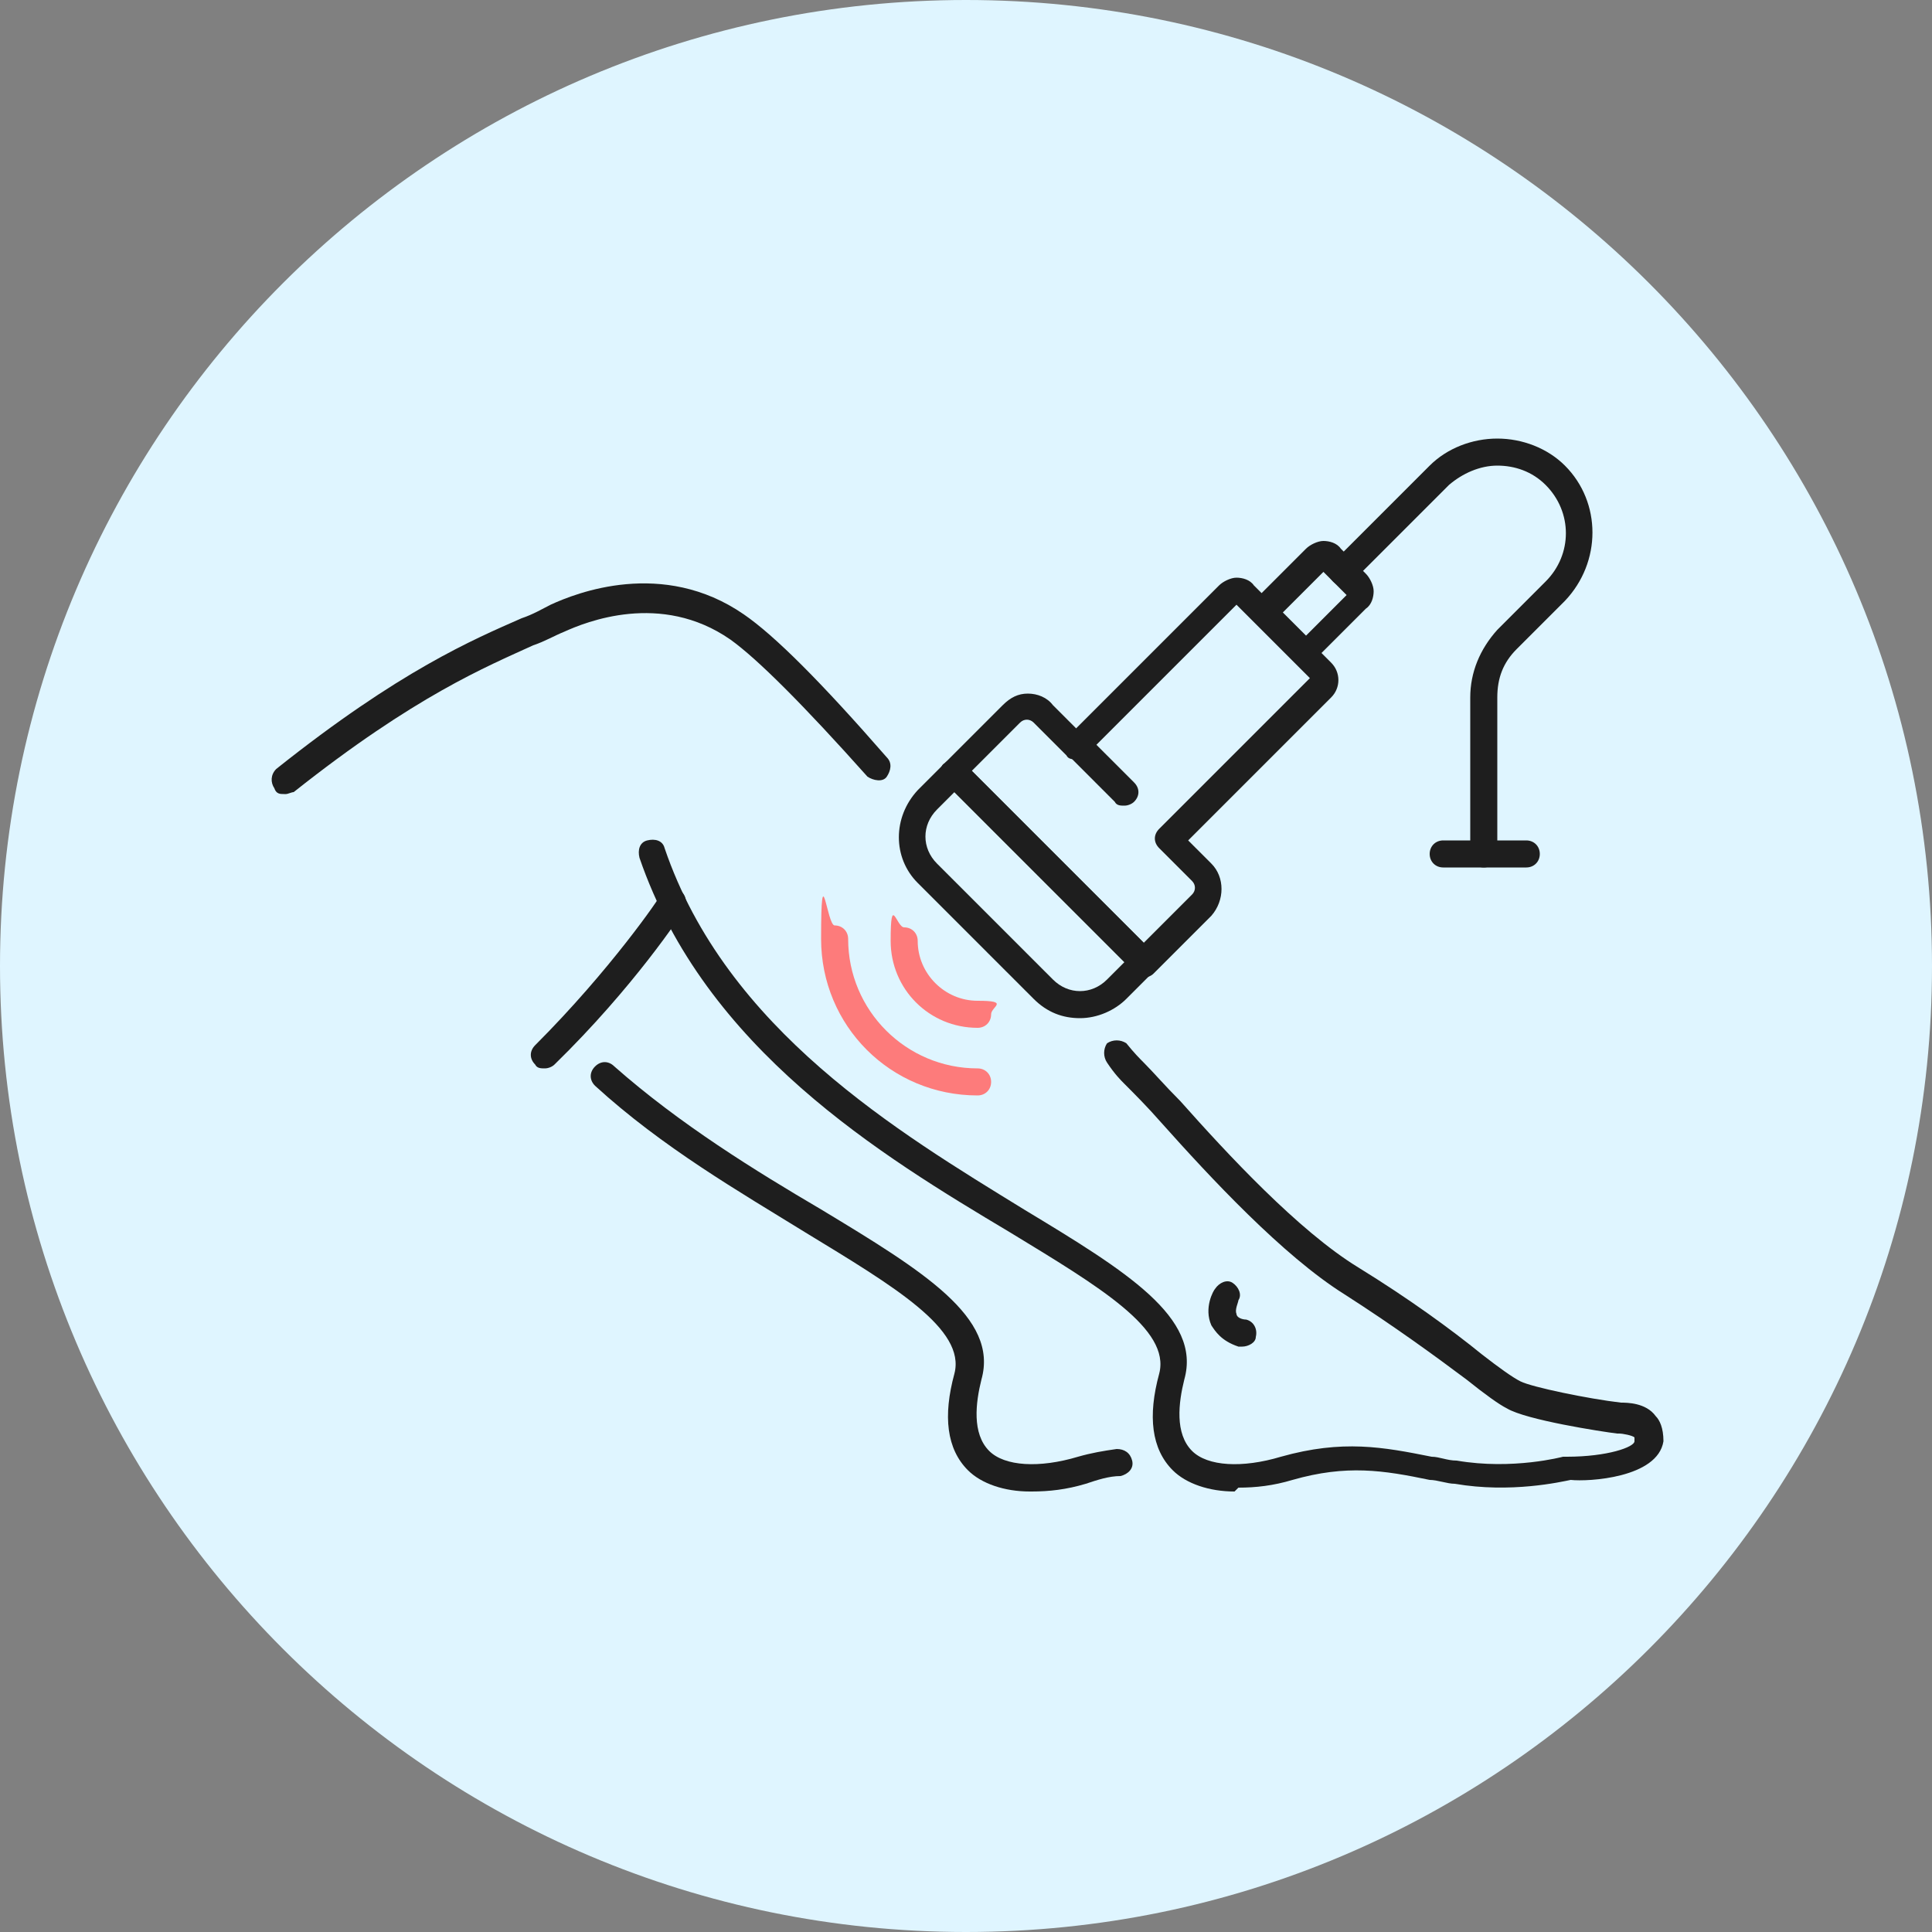 <svg xmlns="http://www.w3.org/2000/svg" viewBox="0 0 100 100"><rect x="0" y="0" width="100" height="100" fill="#808080" stroke="none"/><defs><style>      .st0 {        fill: #1e1e1e;      }      .st1 {        fill: #00afd8;      }      .st2 {        fill: #dff5ff;      }      .st3 {        fill: #fd7b7b;      }      .st4 {        display: none;      }    </style></defs><g id="Layer_1" class="st4"><path class="st2" d="M50,100c27.6,0,50-22.4,50-50S77.6,0,50,0,0,22.4,0,50s22.4,50,50,50Z"></path><path class="st0" d="M49.2,69.7c-.3,0-.5-.1-.6-.4-.5-.8-.4-1.5-.2-1.8.4-.9,1.4-1.3,1.5-1.3.4-.1.8,0,.9.5.1.4,0,.8-.5.9-.2,0-.5.2-.6.4,0,.2,0,.4.1.6.2.3,0,.8-.3,1-.1,0-.2,0-.4,0Z"></path><g><path class="st3" d="M68.6,44.4h-5.4c-.4,0-.7-.3-.7-.7s.3-.7.7-.7h5.4c.4,0,.7.3.7.7s-.3.7-.7.7Z"></path><path class="st3" d="M62.1,40.4c-.3,0-.5-.1-.6-.4-.2-.3,0-.8.3-1l3.6-2.1c.3-.2.8,0,1,.3.2.3,0,.8-.3,1l-3.6,2.1c-.1,0-.2,0-.4,0Z"></path><path class="st3" d="M65.7,50.4c-.1,0-.2,0-.4,0l-3.6-2.1c-.3-.2-.5-.6-.3-1,.2-.3.6-.5,1-.3l3.6,2.1c.3.2.5.6.3,1-.1.2-.4.4-.6.4Z"></path></g><g><path class="st3" d="M35.9,44.9h-4.5c-.4,0-.7-.3-.7-.7s.3-.7.7-.7h4.5c.4,0,.7.3.7.7s-.3.7-.7.7Z"></path><path class="st3" d="M33.8,49.9c-.3,0-.5-.1-.6-.4-.2-.3,0-.8.3-1l2.9-1.7c.3-.2.8,0,1,.3.2.3,0,.8-.3,1l-2.9,1.7c-.1,0-.2,0-.4,0Z"></path><path class="st3" d="M36.7,41.6c-.1,0-.2,0-.4,0l-2.9-1.7c-.3-.2-.5-.6-.3-1,.2-.3.6-.5,1-.3l2.9,1.7c.3.2.5.6.3,1-.1.2-.4.4-.6.4Z"></path></g><g><path class="st1" d="M52.4,43.7s0,0,0,0l-2.7-.3c-.4,0-.7-.4-.6-.8,0-.4.4-.7.8-.6l2.5.3c2.8-1.8,3.5-4.2,3.5-4.2.1-.4.5-.6.9-.5.4.1.6.5.5.9,0,.1-1,3.1-4.4,5.2-.1,0-.2.1-.4.1Z"></path><path class="st1" d="M52,45.8c0,0-.1,0-.2,0-.4,0-.6-.5-.6-.9l.4-2.1c0-.4.5-.6.9-.6s.6.5.6.9l-.4,2.1c0,.3-.4.6-.7.6Z"></path><path class="st1" d="M54.9,41.6c-.2,0-.4,0-.5-.2l-2-1.8c-.2-.1-.2-.4-.2-.6v-1.8c.1-.4.4-.7.9-.7.4,0,.7.4.7.8v1.4c0,0,1.6,1.5,1.6,1.5.3.3.3.7,0,1-.1.2-.3.2-.5.2Z"></path><path class="st1" d="M53,39.8s0,0,0,0l-2.6-.2c-.4,0-.7-.4-.7-.8,0-.4.4-.7.8-.7l2.6.2c.4,0,.7.4.7.8,0,.4-.3.7-.7.7Z"></path></g><g><path class="st1" d="M51.4,60.4c0,0-.2,0-.3,0-.4-.1-.6-.6-.4-.9l.8-2.1c0-.2.3-.4.5-.5,1.8-.5,2.6-2.3,2.6-2.4.1-.4.6-.6.9-.4.4.1.6.6.4.9,0,0-1,2.3-3.2,3.1l-.7,1.8c-.1.3-.4.5-.7.5Z"></path><path class="st1" d="M52.2,58.2s0,0-.1,0l-2.4-.4c-.4,0-.7-.4-.6-.8,0-.4.4-.7.8-.6l1.2.2-.3-1.2c0-.2,0-.5.2-.7l1.4-1.5c.3-.3.7-.3,1,0,.3.3.3.7,0,1l-1.1,1.2.5,1.9c0,.2,0,.5-.2.7-.1.2-.3.2-.5.2Z"></path><path class="st1" d="M51.6,56c-.2,0-.4,0-.5-.2l-1.5-1.5c-.3-.3-.3-.7,0-1s.7-.3,1,0l1.5,1.5c.3.3.3.7,0,1-.1.1-.3.2-.5.2Z"></path></g><g><path class="st1" d="M49,50.4c-.2,0-.4,0-.5-.2l-1.2-1.2c-4.1.2-5.9-4.3-6-4.5-.1-.4,0-.8.4-.9.4-.1.8,0,.9.4,0,.2,1.6,3.9,4.8,3.5.2,0,.4,0,.6.2l1.4,1.5c.3.3.3.8,0,1-.1.1-.3.2-.5.2Z"></path><path class="st1" d="M47.5,49c-.2,0-.4,0-.6-.3-.3-.3-.2-.8,0-1l1.8-1.5c.3-.3.8-.2,1,.1.3.3.2.8,0,1l-1.8,1.5c-.1.1-.3.2-.5.2Z"></path><path class="st1" d="M45.8,50.3c-.3,0-.7-.2-.7-.6l-.3-1.6c0-.1,0-.2,0-.3l.6-2.3c0-.4.5-.6.9-.5.4,0,.6.5.5.9l-.5,2.1.2,1.4c0,.4-.2.8-.6.8,0,0,0,0-.1,0Z"></path></g><g><path class="st0" d="M60.5,89.6c-1.6,0-3.5-1.8-4.1-2.3-.5-.3-2.9-1.7-4.7-4.3-.3-.4-.5-.8-.8-1.1-1.5-2.1-2.6-3.7-5.4-5.2-2.5-1.3-4-3.1-4.1-4.9,0-1.6,1-3.1,3.1-4.4.1,0,.3-.2.4-.3.3-.3.9-1.5.2-6.6-.5-3.2-1.3-6.6-1.8-8.4,0-.4-.2-.7-.2-.9-.2-.9-.5-1.7-.7-2.5-.4-1.4-.8-2.8-1.1-4.4-.3-1.9-.1-3.4.2-5.2,0-.4.1-1.1.2-1.9.2-2.6.4-6.6,1.9-9.6.2-.4.6-.5,1-.3.4.2.5.6.3,1-1.3,2.8-1.6,6.6-1.7,9.1,0,.8,0,1.5-.2,2-.3,1.7-.4,3.1-.2,4.8.2,1.5.6,2.8,1,4.2.2.8.5,1.7.7,2.6,0,.2.1.5.2.9,2.5,9.9,2.8,14.9,1.2,16.4-.2.2-.4.3-.6.5-1.1.7-2.5,1.8-2.4,3.1,0,1.2,1.3,2.6,3.3,3.6,3.1,1.6,4.4,3.5,6,5.6.3.4.5.7.8,1.1,1.8,2.5,4.3,3.9,4.3,3.9,0,0,.1,0,.2.1,1.5,1.5,3,2.2,3.3,1.9,0,0,0-.1,0-.1,0-.2-.3-.6-.5-.8,0,0,0,0,0,0-.5-.6-3-4-3.4-5.1-.2-.5-.3-1.4-.5-2.7-.3-2.1-.8-4.9-1.6-7.9-.9-3.5-1.2-7.7-.8-11.1,0-.3,0-.6.1-.9.2-1.6.4-3.2.7-4.8.4-2.2.7-3.7.5-5.7,0-1.1.1-2,.3-2.9.1-.6.3-1.2.3-1.8,0-.8,0-1.7,0-2.6,0-1.1-.1-2.3,0-3.4.2-1.8.4-3.9,0-5.9-.2-1.1-.2-2.2-.1-3.3,0-.5,0-1.1,0-1.6,0-1.9-.2-3.6-.5-5.1-.9-4.6-5.1-6.2-6.3-6.6-.5-.2-1.1-.4-1.7-.6-2.6-1-6.6-2.4-15-3.2-.4,0-.7-.4-.7-.8,0-.4.4-.7.8-.7,8.6.8,12.6,2.3,15.3,3.3.6.2,1.1.4,1.6.6,1.4.5,6.2,2.4,7.3,7.7.3,1.6.5,3.3.6,5.3,0,.6,0,1.2,0,1.7,0,1,0,2,0,2.9.4,2.2.2,4.5,0,6.4-.1,1,0,2.1,0,3.1,0,.9,0,1.9,0,2.8,0,.8-.2,1.4-.4,2.1-.2.8-.4,1.6-.3,2.5.2,2.1-.1,3.8-.5,6.1-.3,1.6-.5,3.1-.7,4.7,0,.3,0,.6-.1.9-.4,3.2,0,7.2.8,10.5.8,3.1,1.3,6,1.6,8.1.2,1.2.3,2.1.5,2.5.2.7,2,3.2,3.1,4.7.2.2.9,1,.9,1.8,0,.3-.1.8-.6,1.2-.3.3-.7.4-1.1.4Z"></path><path class="st0" d="M32.3,32.5c-.4,0-.7-.3-.7-.7,0-.4.3-.7.7-.7,5.9-.1,10.7-1.2,10.7-1.2.4,0,.8.2.9.6,0,.4-.2.8-.6.9-.2,0-5,1.1-11,1.2h0Z"></path></g></g><g id="Layer_2"><path class="st2" d="M50,100c27.6,0,50-22.4,50-50S77.6,0,50,0,0,22.4,0,50s22.4,50,50,50Z"></path><g><path class="st0" d="M63.9,77.2c-1.3,0-2.5-.4-3.2-1.1-1.1-1.1-1.3-2.8-.7-5,.6-2.3-3.1-4.5-7.7-7.3-6.7-4-15.8-9.5-19.2-19.4-.1-.4,0-.8.4-.9.4-.1.8,0,.9.4,3.2,9.4,12.1,14.7,18.6,18.7,5.3,3.2,9.2,5.6,8.3,8.8-.3,1.2-.5,2.8.4,3.7.8.8,2.6.9,4.6.3,3.2-.9,5.3-.5,7.8,0,.4,0,.8.2,1.3.2,2.9.5,5.5-.2,5.5-.2,0,0,.1,0,.2,0,2.1,0,3.5-.5,3.5-.8,0-.1,0-.1,0-.2-.1-.1-.6-.2-.8-.2,0,0,0,0-.1,0-.8-.1-4.7-.7-5.7-1.3-.4-.2-1.1-.7-2.1-1.5-1.6-1.2-3.8-2.8-6.3-4.4-3.2-2-7-6.1-9.5-8.9-.7-.8-1.4-1.5-1.9-2-.2-.2-.5-.5-.9-1.1-.2-.3-.2-.7,0-1,.3-.2.7-.2,1,0,.4.5.7.8.9,1,.5.5,1.1,1.2,1.9,2,2.4,2.7,6.1,6.7,9.2,8.6,2.6,1.6,4.8,3.2,6.4,4.5.9.7,1.6,1.2,2,1.4.6.3,3.5.9,5.2,1.1.3,0,1.3,0,1.8.7.2.2.4.6.4,1.3-.3,1.9-3.9,2.1-4.8,2-.5.1-3.1.7-6,.2-.4,0-.9-.2-1.3-.2-2.4-.5-4.3-.8-7.1,0-1,.3-1.9.4-2.8.4Z"></path><path class="st0" d="M14.7,41.1c-.2,0-.4,0-.5-.3-.2-.3-.2-.7.1-1,6.4-5.1,10.2-6.7,12.7-7.8.6-.2,1.1-.5,1.5-.7,1.3-.6,5.8-2.4,10,.5,1.6,1.1,4,3.5,7.4,7.4.3.3.2.7,0,1s-.7.2-1,0c-3.3-3.7-5.7-6.1-7.1-7.1-3.6-2.5-7.5-.9-8.6-.4-.5.2-1,.5-1.6.7-2.4,1.1-6.1,2.6-12.4,7.6-.1,0-.3.1-.4.1Z"></path><path class="st0" d="M28.2,55.3c-.2,0-.4,0-.5-.2-.3-.3-.3-.7,0-1,3.9-3.9,6.5-7.7,6.5-7.8.2-.3.6-.4,1-.2.3.2.4.6.2,1-.1.2-2.6,4-6.7,8-.1.1-.3.2-.5.2Z"></path><path class="st0" d="M64.3,69.7c0,0-.1,0-.2,0-.9-.3-1.2-.8-1.4-1.1-.4-.9.1-1.8.2-1.9.2-.3.6-.5.9-.3.3.2.5.6.3.9,0,.1-.2.5-.1.7,0,.2.3.3.5.3.4.1.6.5.5.9,0,.3-.4.5-.7.5Z"></path></g><path class="st0" d="M53.3,77.2c-1.3,0-2.5-.4-3.2-1.1-1.1-1.1-1.3-2.8-.7-5,.6-2.3-3.1-4.5-7.7-7.3-3.4-2.1-7.4-4.4-10.9-7.6-.3-.3-.3-.7,0-1,.3-.3.7-.3,1,0,3.4,3,7.3,5.4,10.7,7.4,5.3,3.2,9.2,5.6,8.3,8.8-.3,1.2-.5,2.8.4,3.7.8.8,2.6.9,4.6.3.7-.2,1.3-.3,2-.4.4,0,.7.2.8.6s-.2.7-.6.8c-.6,0-1.2.2-1.8.4-1,.3-1.9.4-2.8.4Z"></path><path class="st0" d="M55.9,52.7c-.9,0-1.7-.3-2.4-1l-6-6c-1.3-1.3-1.3-3.4,0-4.8l1.4-1.4c.3-.3.7-.3,1,0l9.8,9.8c.1.1.2.3.2.5s0,.4-.2.5l-1.4,1.4c-.6.6-1.5,1-2.4,1ZM49.4,41l-.9.9c-.8.8-.8,2,0,2.8l6,6c.4.4.9.6,1.4.6s1-.2,1.4-.6l.9-.9-8.8-8.8Z"></path><path class="st0" d="M59.2,50.5c-.2,0-.4,0-.5-.2l-9.8-9.8c-.1-.1-.2-.3-.2-.5s0-.4.2-.5l3-3c.4-.4.8-.6,1.3-.6s1,.2,1.3.6l1.2,1.2,7.4-7.4c.2-.2.6-.4.9-.4s.7.1.9.4l4,4c.5.5.5,1.3,0,1.8l-7.4,7.4,1.2,1.2c.7.7.7,1.9,0,2.7l-3,3c-.1.1-.3.2-.5.2ZM50.4,40l8.8,8.8,2.5-2.5c.2-.2.2-.5,0-.7l-1.7-1.7c-.3-.3-.3-.7,0-1l7.8-7.8-3.8-3.8-7.8,7.8c-.1.1-.3.2-.5.2h0c-.2,0-.4,0-.5-.2l-1.7-1.7c-.2-.2-.5-.2-.7,0l-2.5,2.5Z"></path><path class="st0" d="M67.6,34.5c-.2,0-.4,0-.5-.2l-2.2-2.2c-.3-.3-.3-.7,0-1l2.7-2.7c.2-.2.6-.4.9-.4s.7.1.9.4l1.3,1.3c.2.2.4.6.4.9s-.1.7-.4.9l-2.7,2.7c-.1.1-.3.2-.5.2ZM66.4,31.7l1.2,1.2,2.1-2.1-1.2-1.2-2.1,2.1Z"></path><path class="st0" d="M58.2,41.7c-.2,0-.4,0-.5-.2l-2.4-2.4c-.3-.3-.3-.7,0-1,.3-.3.7-.3,1,0l2.4,2.4c.3.3.3.7,0,1-.1.1-.3.2-.5.2Z"></path><path class="st0" d="M76.8,44.9c-.4,0-.7-.3-.7-.7v-8.1c0-1.3.5-2.5,1.4-3.5l2.5-2.5c1.4-1.4,1.4-3.6,0-5-.7-.7-1.6-1-2.5-1s-1.8.4-2.5,1l-5,5c-.3.3-.7.3-1,0-.3-.3-.3-.7,0-1l5-5c.9-.9,2.2-1.4,3.5-1.4s2.6.5,3.5,1.4c1.9,1.9,1.9,5,0,7l-2.5,2.5c-.7.7-1,1.5-1,2.5v8.1c0,.4-.3.7-.7.7Z"></path><path class="st0" d="M79,44.9h-4.3c-.4,0-.7-.3-.7-.7s.3-.7.7-.7h4.3c.4,0,.7.3.7.7s-.3.7-.7.7Z"></path><g><path class="st3" d="M50.6,56.7h0c-4.5,0-8.1-3.6-8.1-8.1s.3-.7.7-.7.7.3.7.7c0,3.7,3,6.7,6.7,6.7.4,0,.7.3.7.7s-.3.7-.7.7Z"></path><path class="st3" d="M50.6,53.2c-2.5,0-4.5-2-4.5-4.5s.3-.7.7-.7.7.3.7.7c0,1.7,1.4,3.1,3.1,3.1s.7.3.7.7-.3.7-.7.7Z"></path></g></g></svg>